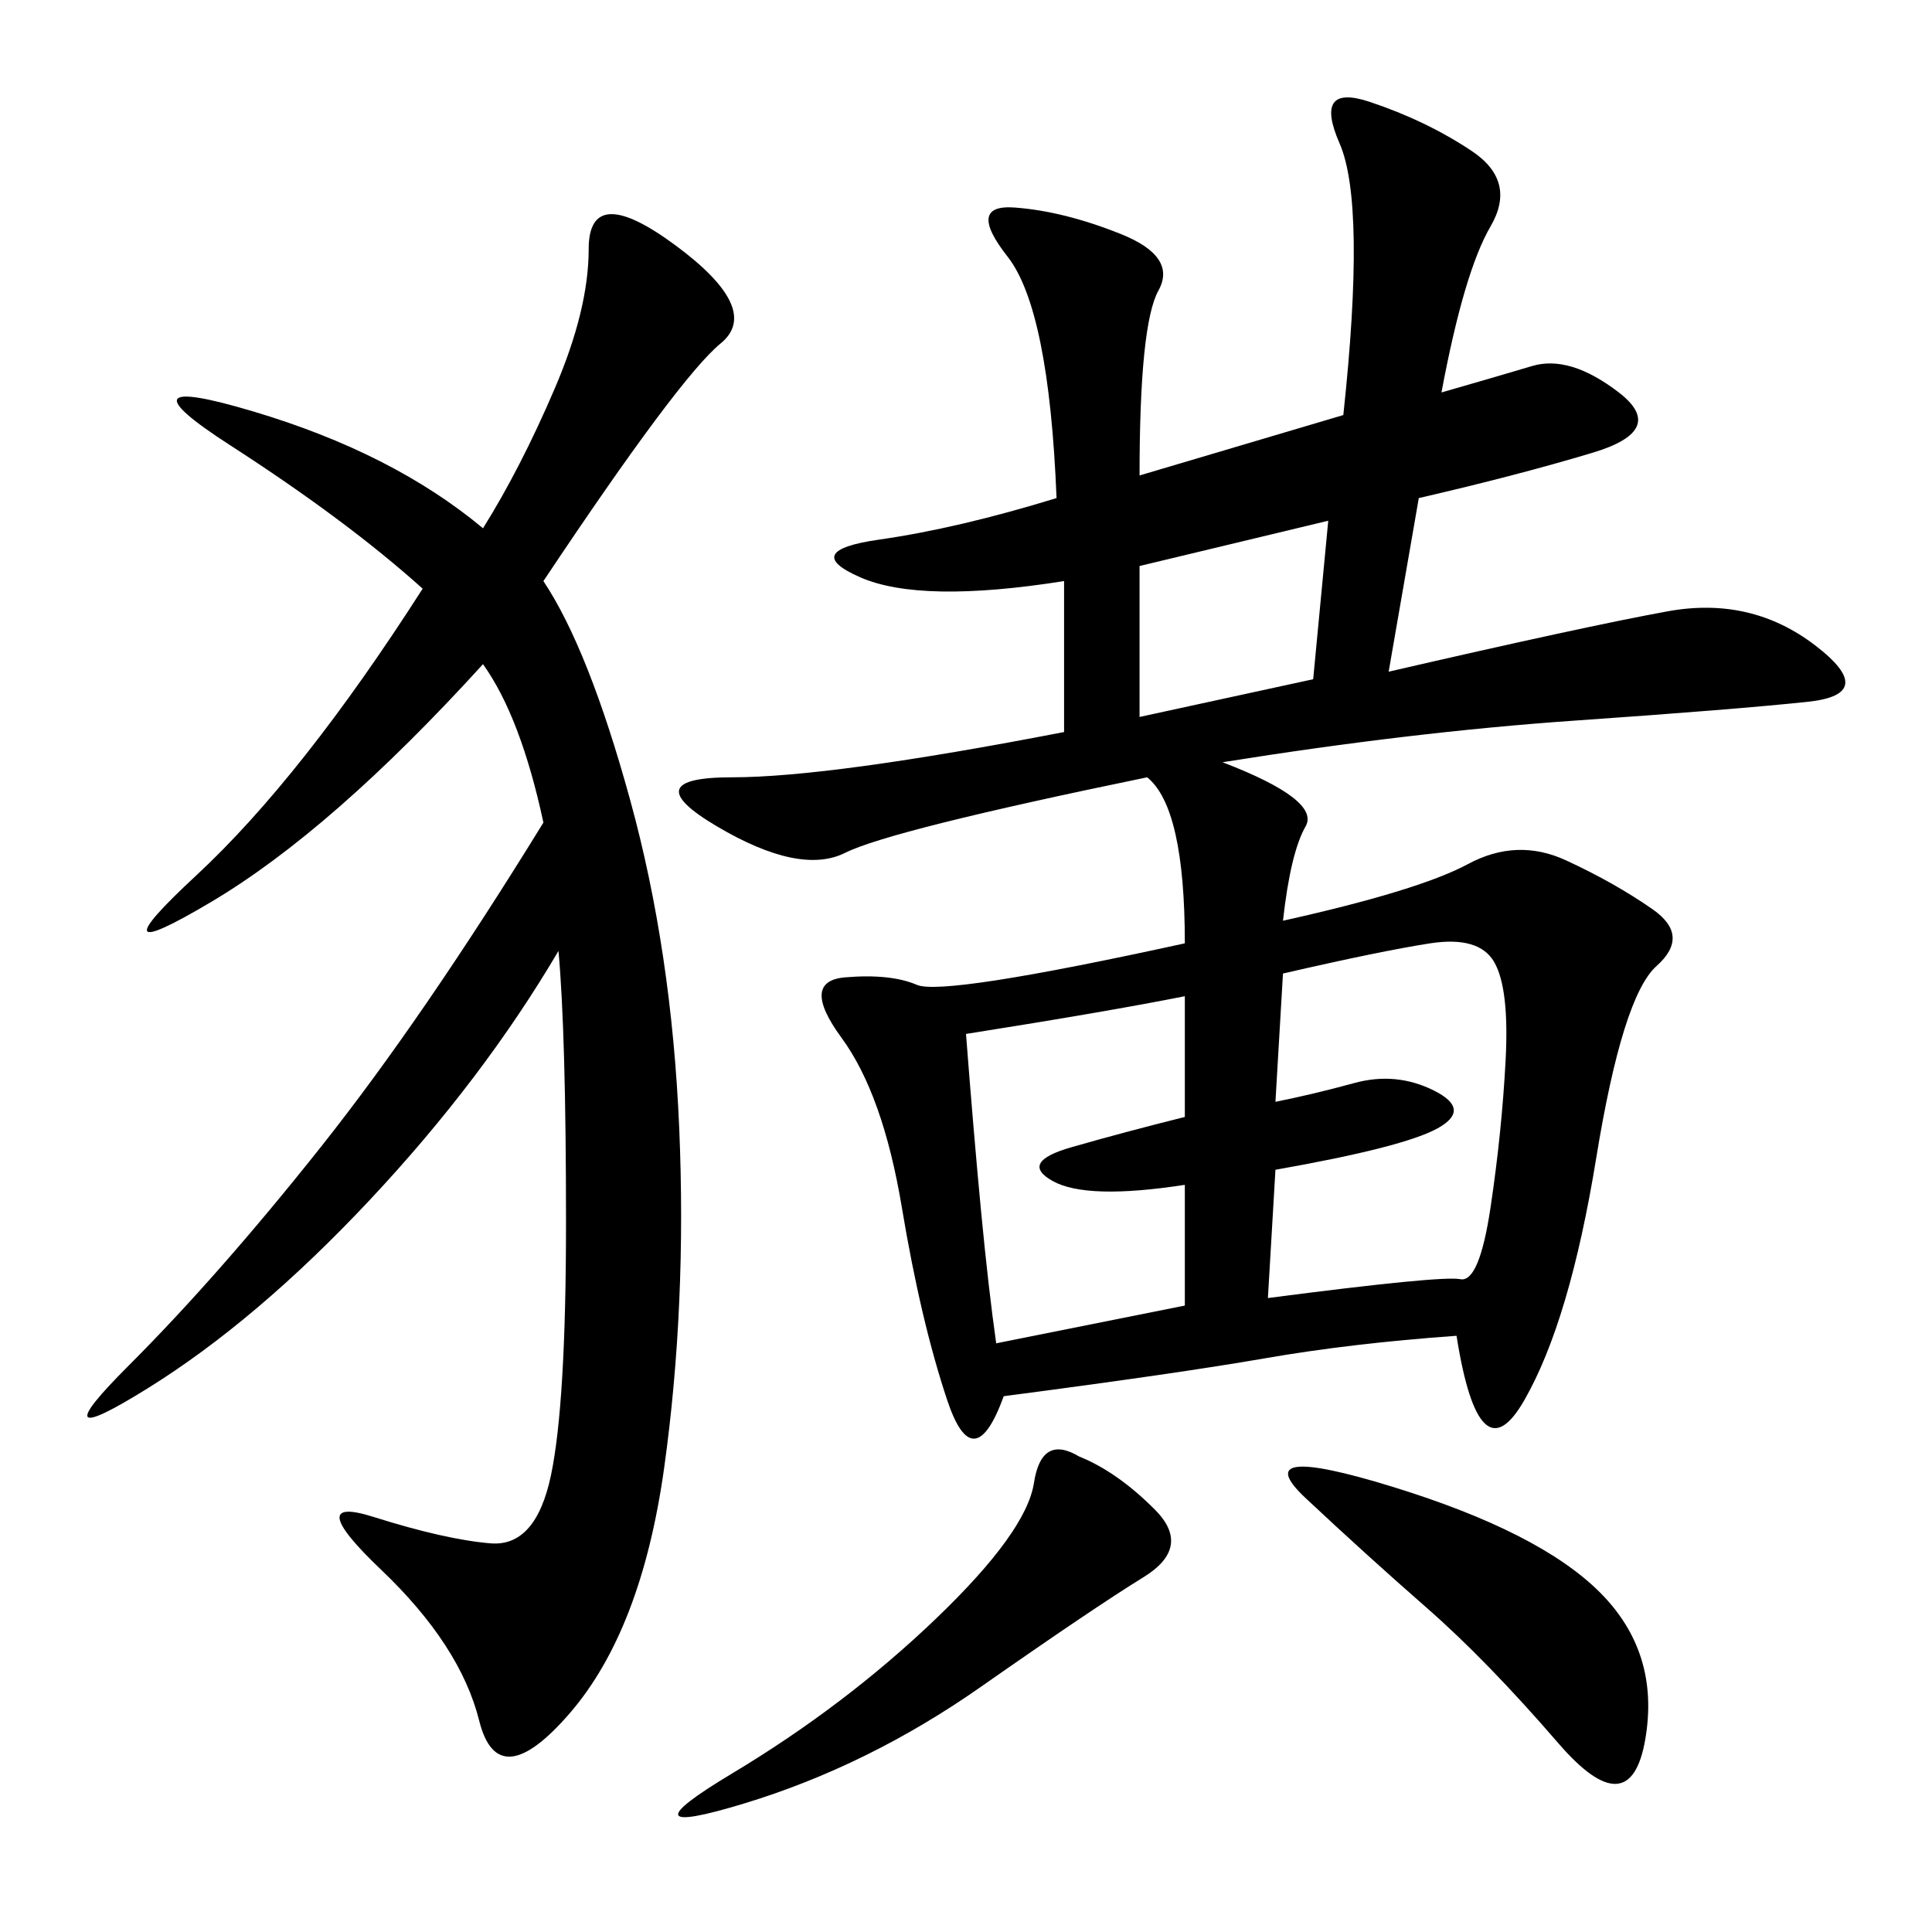 <svg xmlns="http://www.w3.org/2000/svg" xmlns:xlink="http://www.w3.org/1999/xlink" width="300" height="300"><path d="M183.98 146.48Q183.98 125.39 178.13 120.70L178.13 120.70Q138.28 128.91 131.25 132.42Q124.22 135.94 111.33 128.32Q98.44 120.70 113.67 120.70L113.67 120.70Q128.91 120.70 165.23 113.67L165.23 113.67L165.23 90.23Q142.97 93.75 133.59 89.65Q124.22 85.55 136.52 83.79Q148.83 82.03 164.06 77.34L164.06 77.34Q162.89 48.05 156.45 39.84Q150 31.64 157.62 32.23Q165.23 32.81 174.02 36.33Q182.81 39.84 179.88 45.12Q176.95 50.39 176.95 73.83L176.95 73.83L208.59 64.45Q212.11 31.64 208.01 22.27Q203.91 12.89 212.70 15.82Q221.48 18.75 228.52 23.44Q235.55 28.13 231.45 35.16Q227.34 42.19 223.83 60.94L223.83 60.94Q232.03 58.59 237.89 56.84Q243.75 55.08 251.37 60.94Q258.98 66.80 247.27 70.31Q235.55 73.83 220.31 77.34L220.31 77.34L215.63 104.30Q246.09 97.27 258.98 94.92Q271.88 92.58 281.84 100.20Q291.80 107.81 280.66 108.98Q269.53 110.16 244.34 111.91Q219.14 113.67 189.84 118.36L189.84 118.36Q205.08 124.22 202.73 128.32Q200.39 132.42 199.22 142.97L199.22 142.97Q220.31 138.28 227.93 134.18Q235.55 130.08 243.16 133.59Q250.78 137.11 256.64 141.21Q262.50 145.31 257.23 150Q251.95 154.69 247.85 179.88Q243.75 205.08 236.72 217.38Q229.69 229.69 226.17 207.42L226.17 207.42Q209.77 208.59 196.29 210.94Q182.81 213.28 155.86 216.80L155.86 216.80Q151.17 229.69 147.07 217.38Q142.97 205.08 140.04 187.50Q137.11 169.92 130.66 161.13Q124.22 152.34 131.25 151.76Q138.28 151.17 142.38 152.93Q146.48 154.69 183.98 146.48L183.98 146.48ZM84.38 90.23Q91.41 100.78 97.85 124.22Q104.30 147.66 105.47 175.20Q106.64 202.73 103.13 227.93Q99.61 253.13 88.48 266.02Q77.34 278.91 74.41 267.19Q71.48 255.47 59.18 243.75Q46.88 232.03 58.01 235.55Q69.14 239.06 76.17 239.65Q83.20 240.23 85.55 229.10Q87.89 217.97 87.89 189.84L87.89 189.84Q87.89 160.55 86.72 147.66L86.72 147.66Q75 167.58 57.42 186.33Q39.84 205.08 22.85 215.63Q5.86 226.17 19.92 212.11Q33.98 198.05 49.80 178.13Q65.63 158.20 84.38 127.73L84.38 127.73Q80.86 111.33 75 103.13L75 103.13Q51.56 128.91 32.81 140.04Q14.06 151.17 30.47 135.94Q46.88 120.70 65.63 91.41L65.63 91.41Q53.91 80.86 35.74 69.14Q17.58 57.42 39.26 63.87Q60.94 70.31 75 82.03L75 82.03Q80.86 72.66 86.13 60.35Q91.41 48.05 91.41 38.67L91.41 38.67Q91.41 28.13 104.88 38.09Q118.36 48.05 111.91 53.32Q105.47 58.59 84.38 90.23L84.38 90.23ZM198.05 171.09Q203.91 169.92 210.35 168.16Q216.80 166.41 222.66 169.34Q228.52 172.27 223.24 175.20Q217.97 178.13 198.05 181.64L198.05 181.64L196.88 201.56Q223.83 198.05 226.76 198.63Q229.69 199.22 231.45 187.50Q233.20 175.78 233.79 164.65Q234.38 153.52 232.03 149.41Q229.69 145.31 222.07 146.48Q214.45 147.66 199.22 151.17L199.22 151.17L198.05 171.09ZM154.69 208.59L183.98 202.73L183.98 183.98Q168.75 186.33 163.48 183.40Q158.20 180.47 166.41 178.13Q174.61 175.78 183.98 173.44L183.98 173.44L183.98 154.69Q172.27 157.03 150 160.55L150 160.55Q151.17 175.78 152.34 188.09Q153.52 200.39 154.69 208.59L154.69 208.59ZM221.48 249.61Q212.11 241.41 202.73 232.62Q193.36 223.83 216.21 230.86Q239.06 237.89 248.44 247.27Q257.81 256.64 255.47 270.12Q253.13 283.59 241.99 270.70Q230.86 257.81 221.48 249.61L221.48 249.61ZM167.58 226.17Q173.44 228.52 179.30 234.38Q185.16 240.23 177.54 244.92Q169.92 249.61 152.34 261.91Q134.77 274.22 115.43 280.08Q96.09 285.94 113.67 275.39Q131.25 264.84 145.31 251.37Q159.38 237.89 160.55 230.27Q161.72 222.66 167.58 226.17L167.58 226.17ZM176.95 111.33L203.91 105.47L206.25 80.86L176.95 87.89L176.95 111.33Z"/></svg>